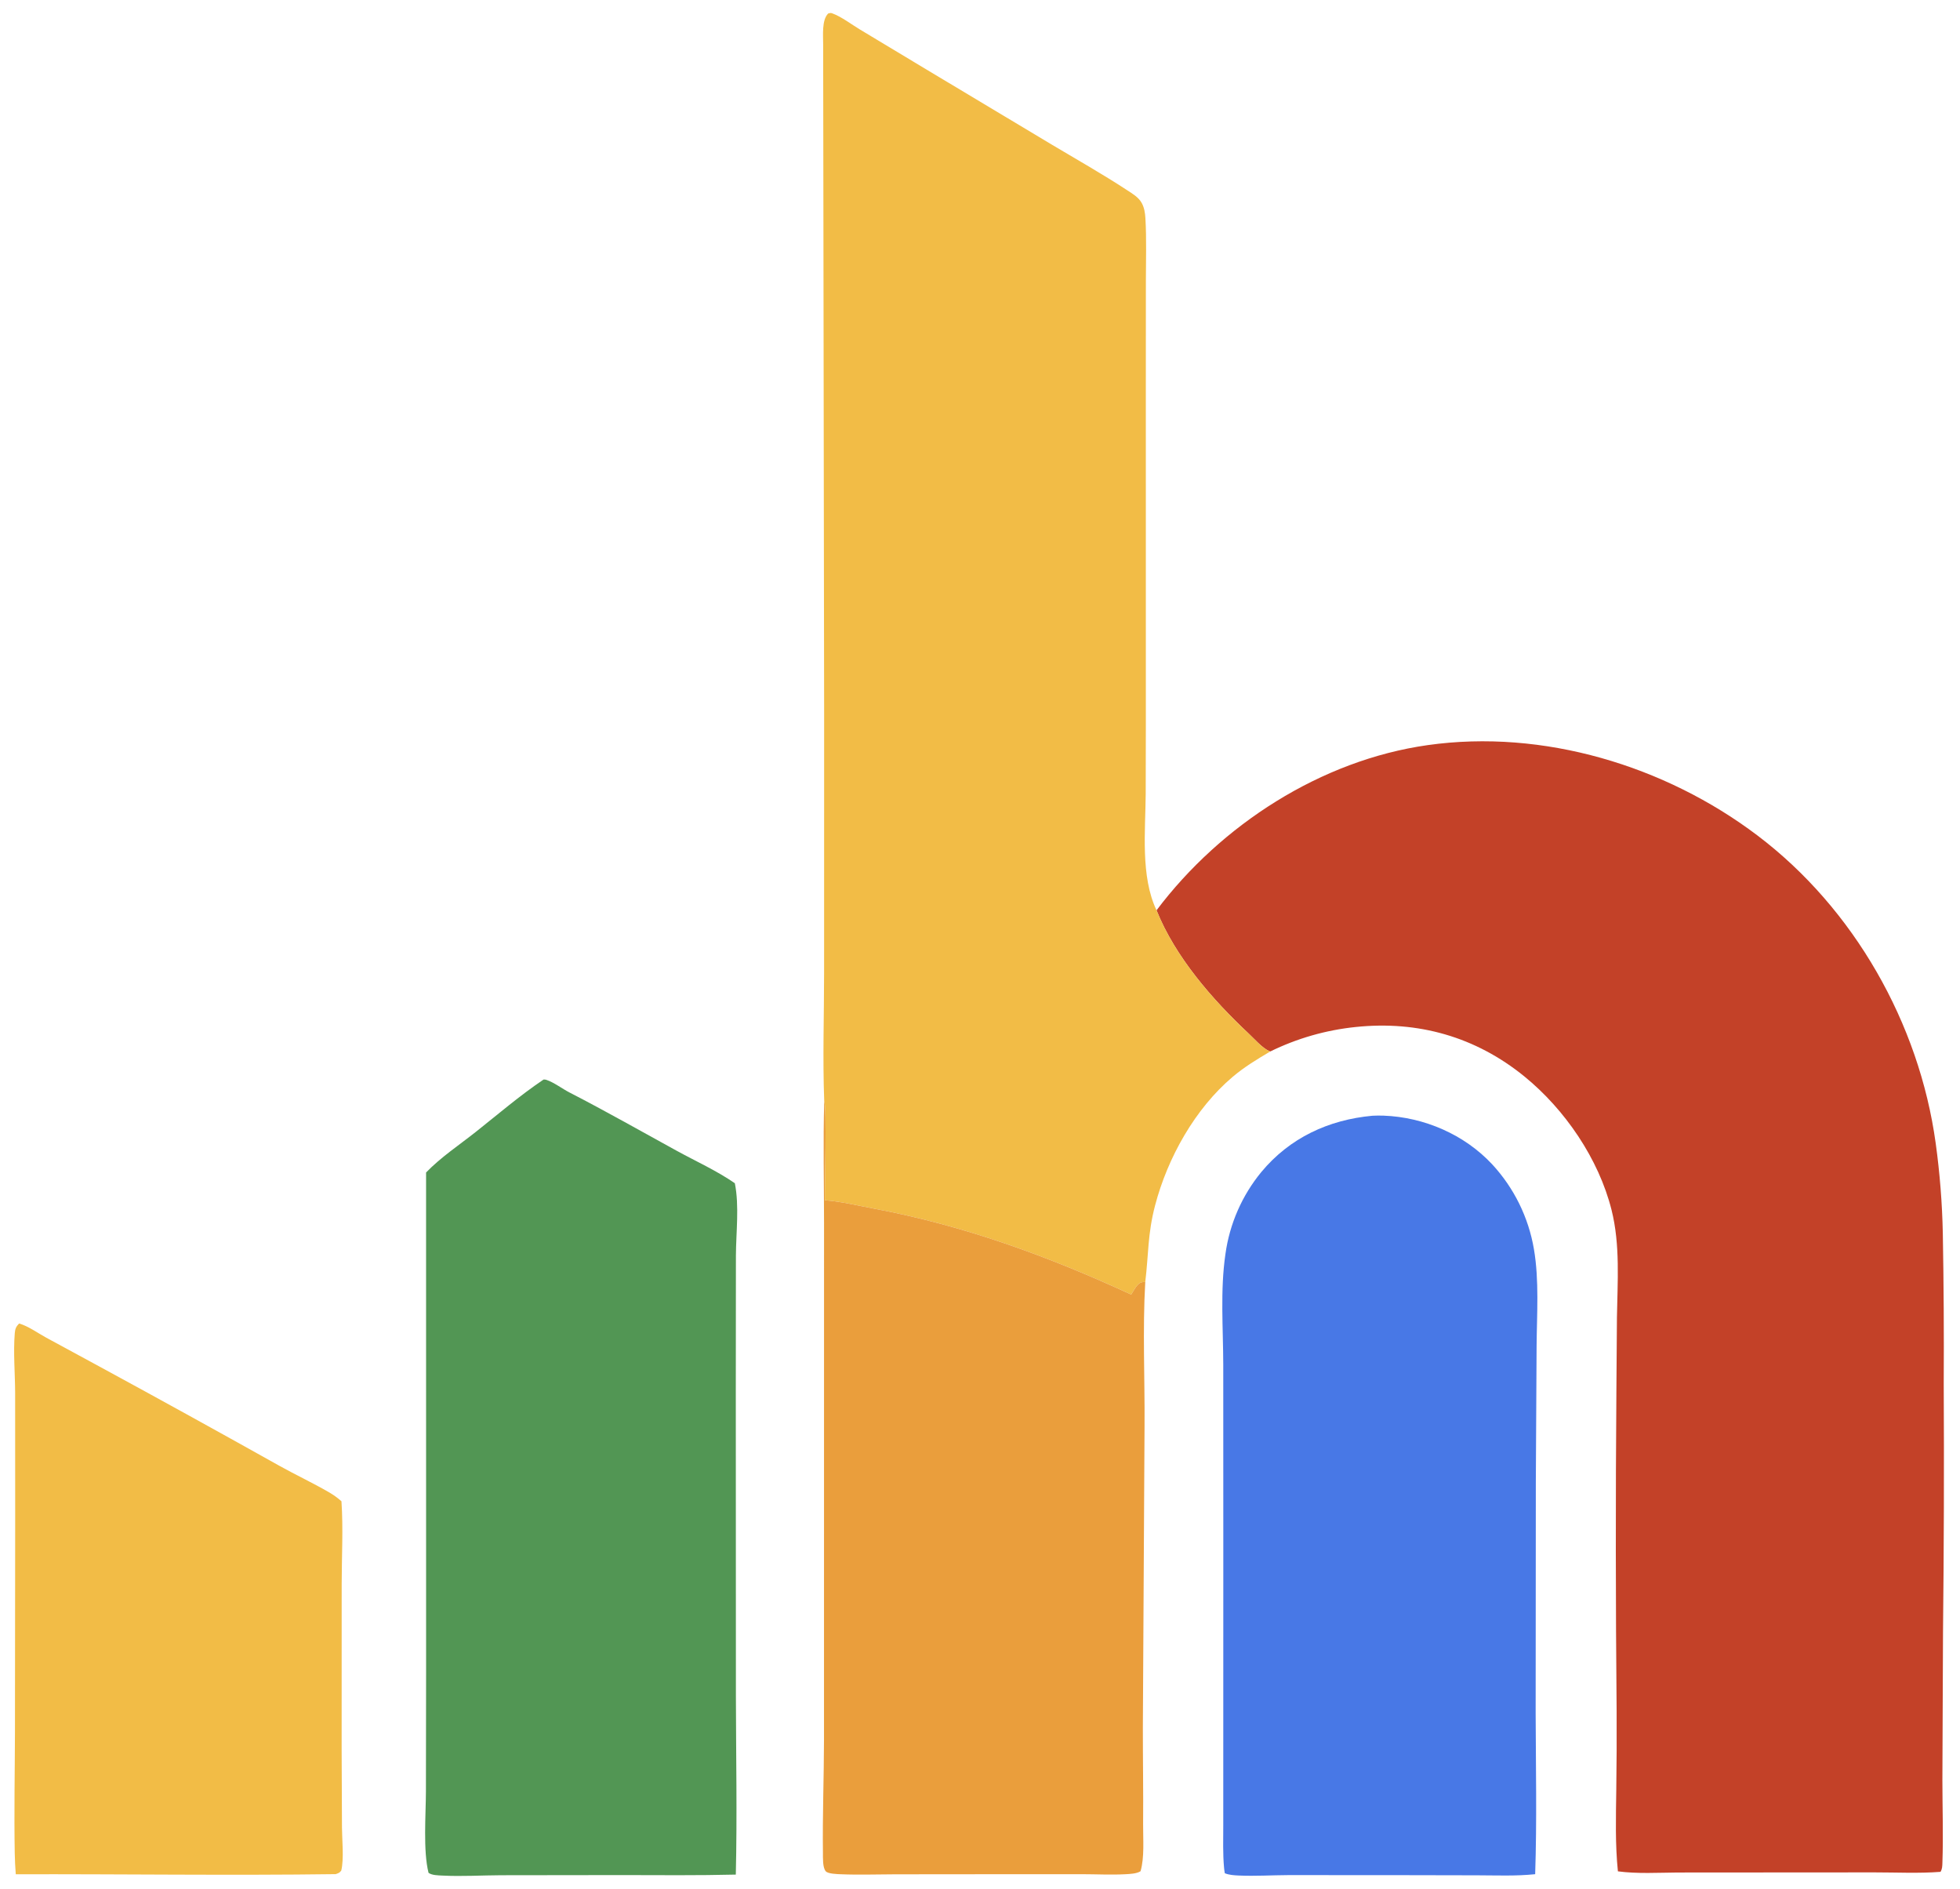 <svg xmlns="http://www.w3.org/2000/svg" xmlns:xlink="http://www.w3.org/1999/xlink" width="1241" height="1196">
	<path fill="#C34128" transform="scale(1.319 1.319)" d="M555.171 436.895C586.089 395.869 634.126 364.847 685.355 357.612C740.735 349.791 799.255 367.448 843.557 400.925C890.004 436.023 921.292 491.207 929.199 548.695C931.178 563.026 932.318 577.459 932.615 591.922C933.047 616.008 933.193 640.098 933.053 664.187C933.26 703.897 933.145 743.608 932.708 783.316L932.413 854.314C932.418 867.496 932.877 880.817 932.419 893.984C932.364 895.587 932.37 896.96 931.512 898.382C921.002 899.187 910.322 898.635 899.783 898.643L842.674 898.679L805.356 898.704C795.934 898.773 786.009 899.382 776.648 898.142C775.312 885.222 775.693 872.057 775.865 859.084C776.043 846.507 776.099 833.929 776.034 821.352C775.556 770.019 775.52 718.683 775.924 667.35L776.182 632.296C776.457 615.174 777.808 597.469 773.59 580.689C767.438 556.216 751.226 532.451 731.691 516.582C708.319 497.597 680.678 489.771 650.772 492.905C636.514 494.37 622.628 498.349 609.758 504.658C609.575 504.582 609.389 504.511 609.207 504.431C605.915 502.976 602.042 498.532 599.35 496.008C581.926 479.669 564.175 459.331 555.171 436.895Z"/>
	<path fill="#F2BC46" transform="scale(1.319 1.319)" d="M395.654 528.494C394.873 507.951 395.592 487.099 395.593 466.528L395.612 342.976L395.144 21.259C395.156 17.023 394.409 9.606 397.555 6.477C398.439 6.28 398.664 6.092 399.546 6.416C403.985 8.05 408.709 11.706 412.826 14.175L444.822 33.418L505.083 69.52C517.022 76.649 529.231 83.541 540.861 91.157C543.47 92.866 546.534 94.618 548.068 97.429C549.321 99.725 549.686 102.23 549.836 104.807C550.414 114.776 550.065 124.895 550.06 134.881L550.034 186.788L550.044 346.874L549.973 381.09C549.852 398.746 547.426 420.611 555.171 436.895C564.175 459.331 581.926 479.669 599.35 496.008C602.042 498.532 605.915 502.976 609.207 504.431C609.389 504.511 609.575 504.582 609.758 504.658C603.452 508.368 597.333 512.078 591.724 516.824C573.638 532.129 560.498 555.627 554.486 578.508C550.871 592.267 551.389 601.917 549.761 615.299C549.1 615.246 548.686 615.276 548.025 615.431C545.866 615.94 544.143 619.542 543.023 621.325C503.094 602.884 462.589 588.124 419.243 580.013C411.622 578.587 403.688 576.634 395.965 576.055C395.854 569.155 396.948 531.745 395.654 528.494Z"/>
	<path fill="#529654" transform="scale(1.319 1.319)" d="M260.913 518.131C261.489 518.124 261.703 518.085 262.32 518.289C265.911 519.483 269.949 522.57 273.408 524.349C290.733 533.262 307.656 542.881 324.736 552.251C334.034 557.352 344.029 561.853 352.747 567.887C354.935 578.788 353.317 591.477 353.263 602.595L353.21 667.872L353.258 814.145C353.308 842.658 353.886 871.195 353.214 899.701C334.956 900.145 316.691 899.968 298.427 899.935L240.532 900.009C231.182 900.047 221.687 900.653 212.357 900.173C210.359 900.07 207.291 900.055 205.709 898.85C203.054 888.295 204.434 871.004 204.459 859.647L204.544 800.928L204.532 562.734C211.559 555.444 220.319 549.637 228.251 543.363C239.097 534.782 249.419 525.877 260.913 518.131Z"/>
	<path fill="#4878E6" transform="scale(1.319 1.319)" d="M658.832 535.491C660.609 535.402 662.388 535.388 664.166 535.449C683.65 536.163 702.964 544.511 716.304 558.819C726.789 570.155 733.75 584.297 736.337 599.521C738.905 614.54 737.741 630.742 737.617 645.915L737.247 711.437L737.163 822.307C737.24 848.049 737.785 873.776 736.932 899.51C727.69 900.476 718.392 900.066 709.115 900.045L667.094 899.961L618.219 899.951C610.389 899.985 602.439 900.499 594.625 900.147C592.379 900.046 590.049 899.905 587.951 899.054C587.783 898.174 587.672 897.307 587.589 896.416C586.959 889.655 587.205 882.777 587.206 875.992L587.211 844.552L587.229 743.528L587.203 654.978C587.164 637.458 585.703 619.282 588.246 601.893C590.235 587.423 596.199 573.789 605.475 562.507C619.125 546.075 637.77 537.426 658.832 535.491Z"/>
	<path fill="#EA9E3C" transform="scale(1.319 1.319)" d="M395.654 528.494C396.948 531.745 395.854 569.155 395.965 576.055C403.688 576.634 411.622 578.587 419.243 580.013C462.589 588.124 503.094 602.884 543.023 621.325C544.143 619.542 545.866 615.94 548.025 615.431C548.686 615.276 549.1 615.246 549.761 615.299C548.445 638.187 549.576 661.344 549.418 684.271L548.61 829.069C548.6 844.551 548.864 860.038 548.732 875.518C548.672 882.538 549.46 891.318 547.496 898.094C545.612 899.283 542.4 899.407 540.181 899.526C533.329 899.895 526.321 899.514 519.447 899.511L476.981 899.52L429.673 899.565C421.017 899.581 412.231 899.9 403.59 899.535C401.918 899.464 397.476 899.359 396.398 898.117C394.834 896.315 395.071 891.684 395.04 889.417C394.795 871.282 395.515 853.08 395.546 834.936L395.557 696.901L395.567 586.877C395.567 567.449 395.084 547.907 395.654 528.494Z"/>
	<path fill="#F2BC46" transform="scale(1.319 1.319)" d="M9.171 635.199C13.6 636.478 18.102 639.775 22.185 642.001L47.771 655.878C76.696 671.595 105.522 687.495 134.247 703.576C142.029 707.913 150.132 711.692 157.833 716.155C160.046 717.438 161.995 718.822 163.91 720.518C164.799 733.576 164.025 747.126 164.019 760.244L164 839.695L164.157 877.226C164.201 883.204 165.168 892.093 163.822 897.764C163.001 898.896 162.402 899.046 161.132 899.482C109.973 900.17 58.742 899.41 7.573 899.541C7.309 896.225 7.145 892.901 7.08 889.575C6.728 870.097 7.128 850.515 7.182 831.025L7.29 728.149L7.266 668.408C7.229 659.08 6.334 649.109 7.093 639.846C7.265 637.749 7.709 636.708 9.171 635.199Z"/>
</svg>